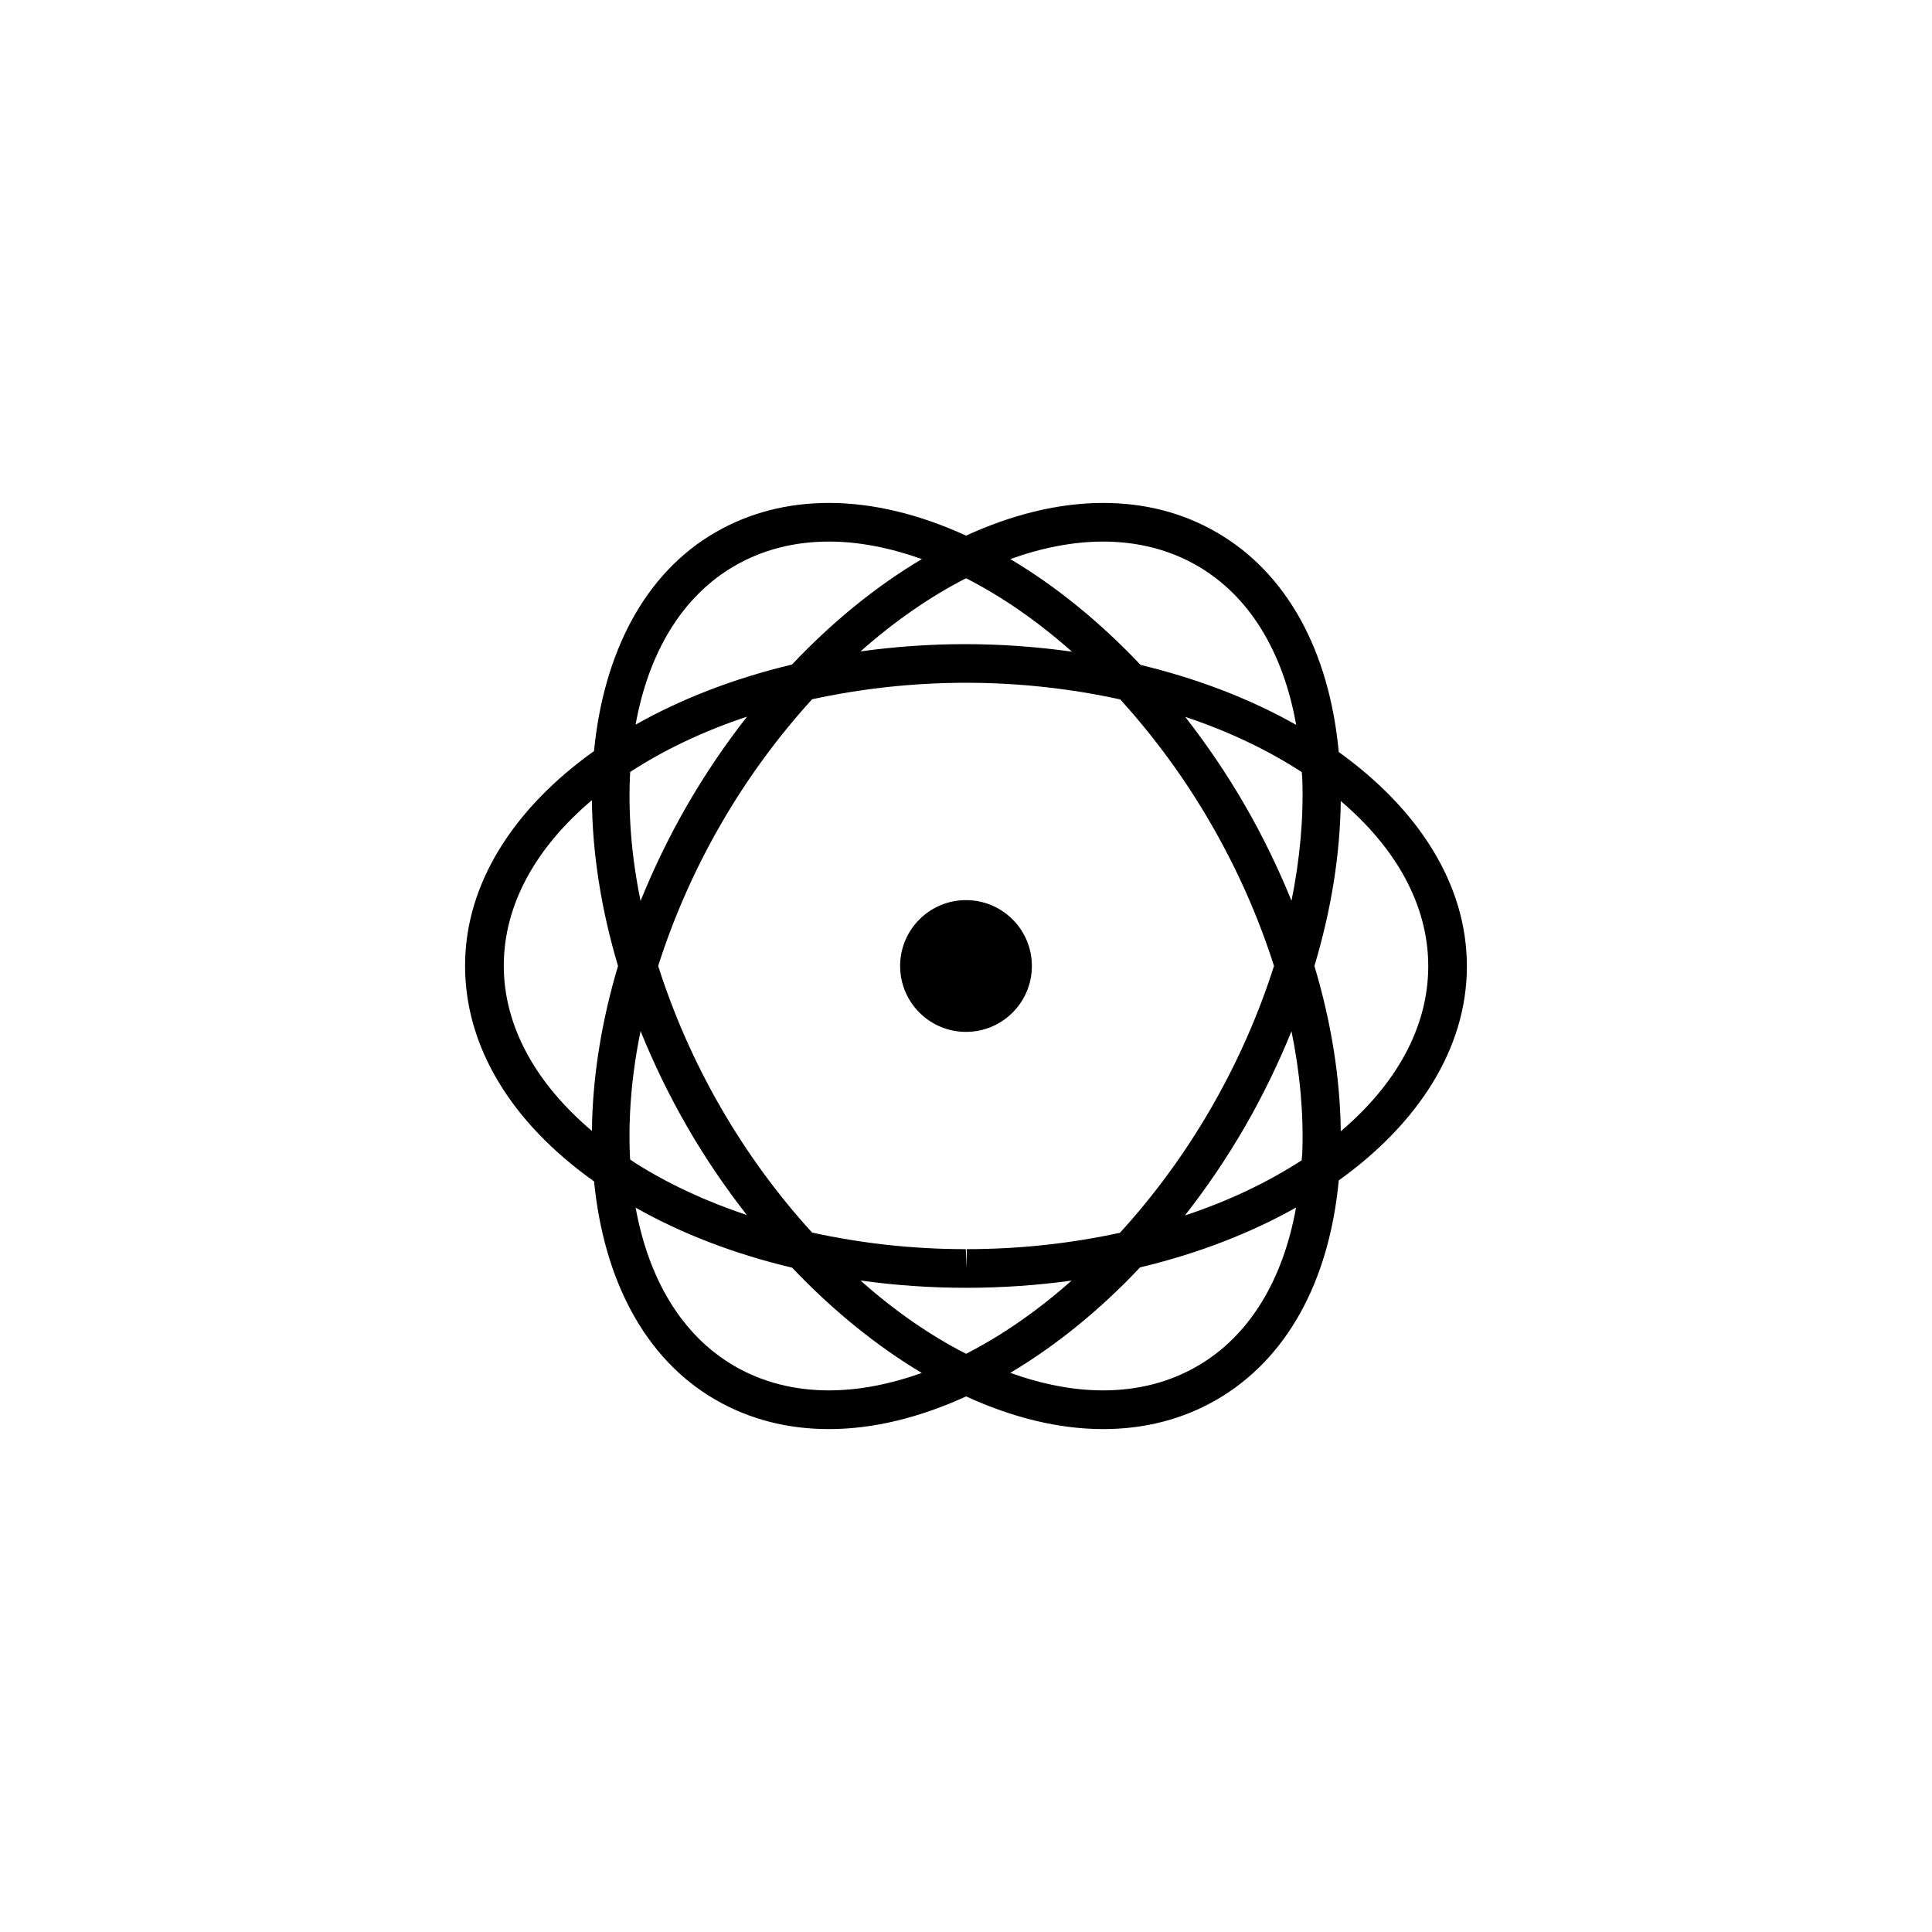 <?xml version="1.0" encoding="utf-8"?>
<!-- Generator: Adobe Illustrator 16.0.4, SVG Export Plug-In . SVG Version: 6.00 Build 0)  -->
<!DOCTYPE svg PUBLIC "-//W3C//DTD SVG 1.1//EN" "http://www.w3.org/Graphics/SVG/1.1/DTD/svg11.dtd">
<svg version="1.1" id="Layer_1" xmlns="http://www.w3.org/2000/svg" xmlns:xlink="http://www.w3.org/1999/xlink" x="0px" y="0px"
	 width="50px" height="50px" viewBox="0 0 50 50" enable-background="new 0 0 50 50" xml:space="preserve">
<g>
	<path d="M37.963,25.013c0.002-2.131-1.258-4.073-3.316-5.55c-0.246-2.629-1.348-4.64-3.164-5.688
		c-0.871-0.504-1.857-0.759-2.934-0.759c-1.148,0-2.354,0.299-3.547,0.846c-1.194-0.547-2.399-0.846-3.548-0.846
		c-1.075,0-2.062,0.255-2.936,0.759c-1.849,1.067-2.897,3.137-3.145,5.663c-2.064,1.474-3.335,3.416-3.337,5.549
		c-0.002,2.096,1.187,4.059,3.339,5.588c0.248,2.521,1.297,4.586,3.143,5.651c0.873,0.504,1.859,0.759,2.936,0.759
		c1.148,0,2.354-0.299,3.549-0.846c1.193,0.547,2.398,0.846,3.546,0.846l0,0c1.074,0,2.062-0.255,2.934-0.759
		c1.812-1.046,2.916-3.052,3.164-5.677C36.699,29.078,37.961,27.14,37.963,25.013z M28.549,14.016c0.896,0,1.715,0.21,2.434,0.624
		c1.344,0.776,2.223,2.219,2.562,4.12c-1.174-0.665-2.535-1.192-4.027-1.552c-1.055-1.115-2.197-2.042-3.371-2.739
		C26.961,14.176,27.771,14.016,28.549,14.016z M33.703,20.155c0.037,1.014-0.061,2.076-0.279,3.156
		c-0.342-0.836-0.74-1.666-1.209-2.476c-0.469-0.811-0.988-1.572-1.541-2.282c1.129,0.375,2.141,0.861,3.016,1.429L33.703,20.155z
		 M33.703,29.844l-0.016,0.185c-0.877,0.568-1.891,1.054-3.021,1.427c0.557-0.711,1.078-1.477,1.549-2.291
		c0.469-0.811,0.867-1.64,1.209-2.476C33.645,27.769,33.74,28.83,33.703,29.844z M31.35,28.664c-0.691,1.201-1.496,2.287-2.365,3.24
		c-1.242,0.27-2.574,0.424-3.966,0.424v0.5l-0.024-0.5c-1.379,0-2.716-0.152-3.978-0.429c-0.869-0.952-1.672-2.038-2.363-3.235
		c-0.699-1.211-1.232-2.447-1.621-3.665c0.389-1.217,0.922-2.454,1.621-3.665c0.691-1.199,1.496-2.285,2.363-3.237
		c1.25-0.271,2.59-0.427,3.992-0.427c1.398,0.001,2.734,0.158,3.982,0.431c0.865,0.952,1.668,2.036,2.357,3.233
		c0.691,1.196,1.23,2.432,1.623,3.665C32.578,26.232,32.039,27.469,31.35,28.664z M27.732,33.142
		c-0.879,0.78-1.801,1.419-2.73,1.894c-0.932-0.475-1.854-1.115-2.732-1.896c0.885,0.122,1.795,0.188,2.723,0.188h0.025
		C25.949,33.328,26.855,33.262,27.732,33.142z M16.307,30.006c-0.054-1.041,0.031-2.158,0.271-3.321
		c0.337,0.831,0.736,1.662,1.208,2.479c0.468,0.812,0.987,1.571,1.542,2.281c-1.049-0.35-2.02-0.799-2.88-1.342L16.307,30.006z
		 M16.309,19.978c0.875-0.569,1.892-1.056,3.024-1.431c-0.558,0.712-1.077,1.475-1.547,2.288c-0.472,0.818-0.871,1.649-1.208,2.48
		C16.337,22.146,16.252,21.021,16.309,19.978z M22.27,16.858c0.881-0.78,1.803-1.419,2.731-1.893c0.934,0.475,1.856,1.117,2.741,1.9
		c-0.889-0.124-1.809-0.194-2.753-0.195C24.057,16.67,23.147,16.737,22.27,16.858z M19.02,14.64
		c0.717-0.414,1.537-0.624,2.435-0.624c0.778,0,1.588,0.162,2.403,0.453c-1.172,0.695-2.312,1.619-3.362,2.73
		c-1.5,0.358-2.867,0.888-4.047,1.555C16.78,16.916,17.634,15.439,19.02,14.64z M13.038,24.986c0.002-1.598,0.854-3.073,2.281-4.278
		c0.011,1.357,0.234,2.809,0.675,4.291c-0.438,1.473-0.662,2.917-0.675,4.269C13.844,28.021,13.036,26.537,13.038,24.986z
		 M21.454,35.983c-0.896,0-1.717-0.21-2.436-0.624c-1.383-0.799-2.235-2.271-2.568-4.105c1.203,0.681,2.572,1.203,4.051,1.554
		c1.05,1.106,2.188,2.028,3.355,2.724C23.042,35.822,22.231,35.983,21.454,35.983z M30.98,35.359
		c-0.717,0.414-1.535,0.624-2.432,0.624h-0.002c-0.777,0-1.586-0.161-2.4-0.454c1.17-0.695,2.311-1.617,3.359-2.729
		c1.496-0.357,2.857-0.885,4.037-1.549C33.201,33.146,32.322,34.586,30.98,35.359z M34.699,29.278
		c-0.016-1.381-0.246-2.825-0.682-4.279c0.436-1.449,0.666-2.891,0.682-4.268c1.42,1.207,2.266,2.683,2.264,4.28
		C36.961,26.604,36.115,28.076,34.699,29.278z"/>
	<circle cx="25" cy="25" r="1.705"/>
</g>
</svg>
